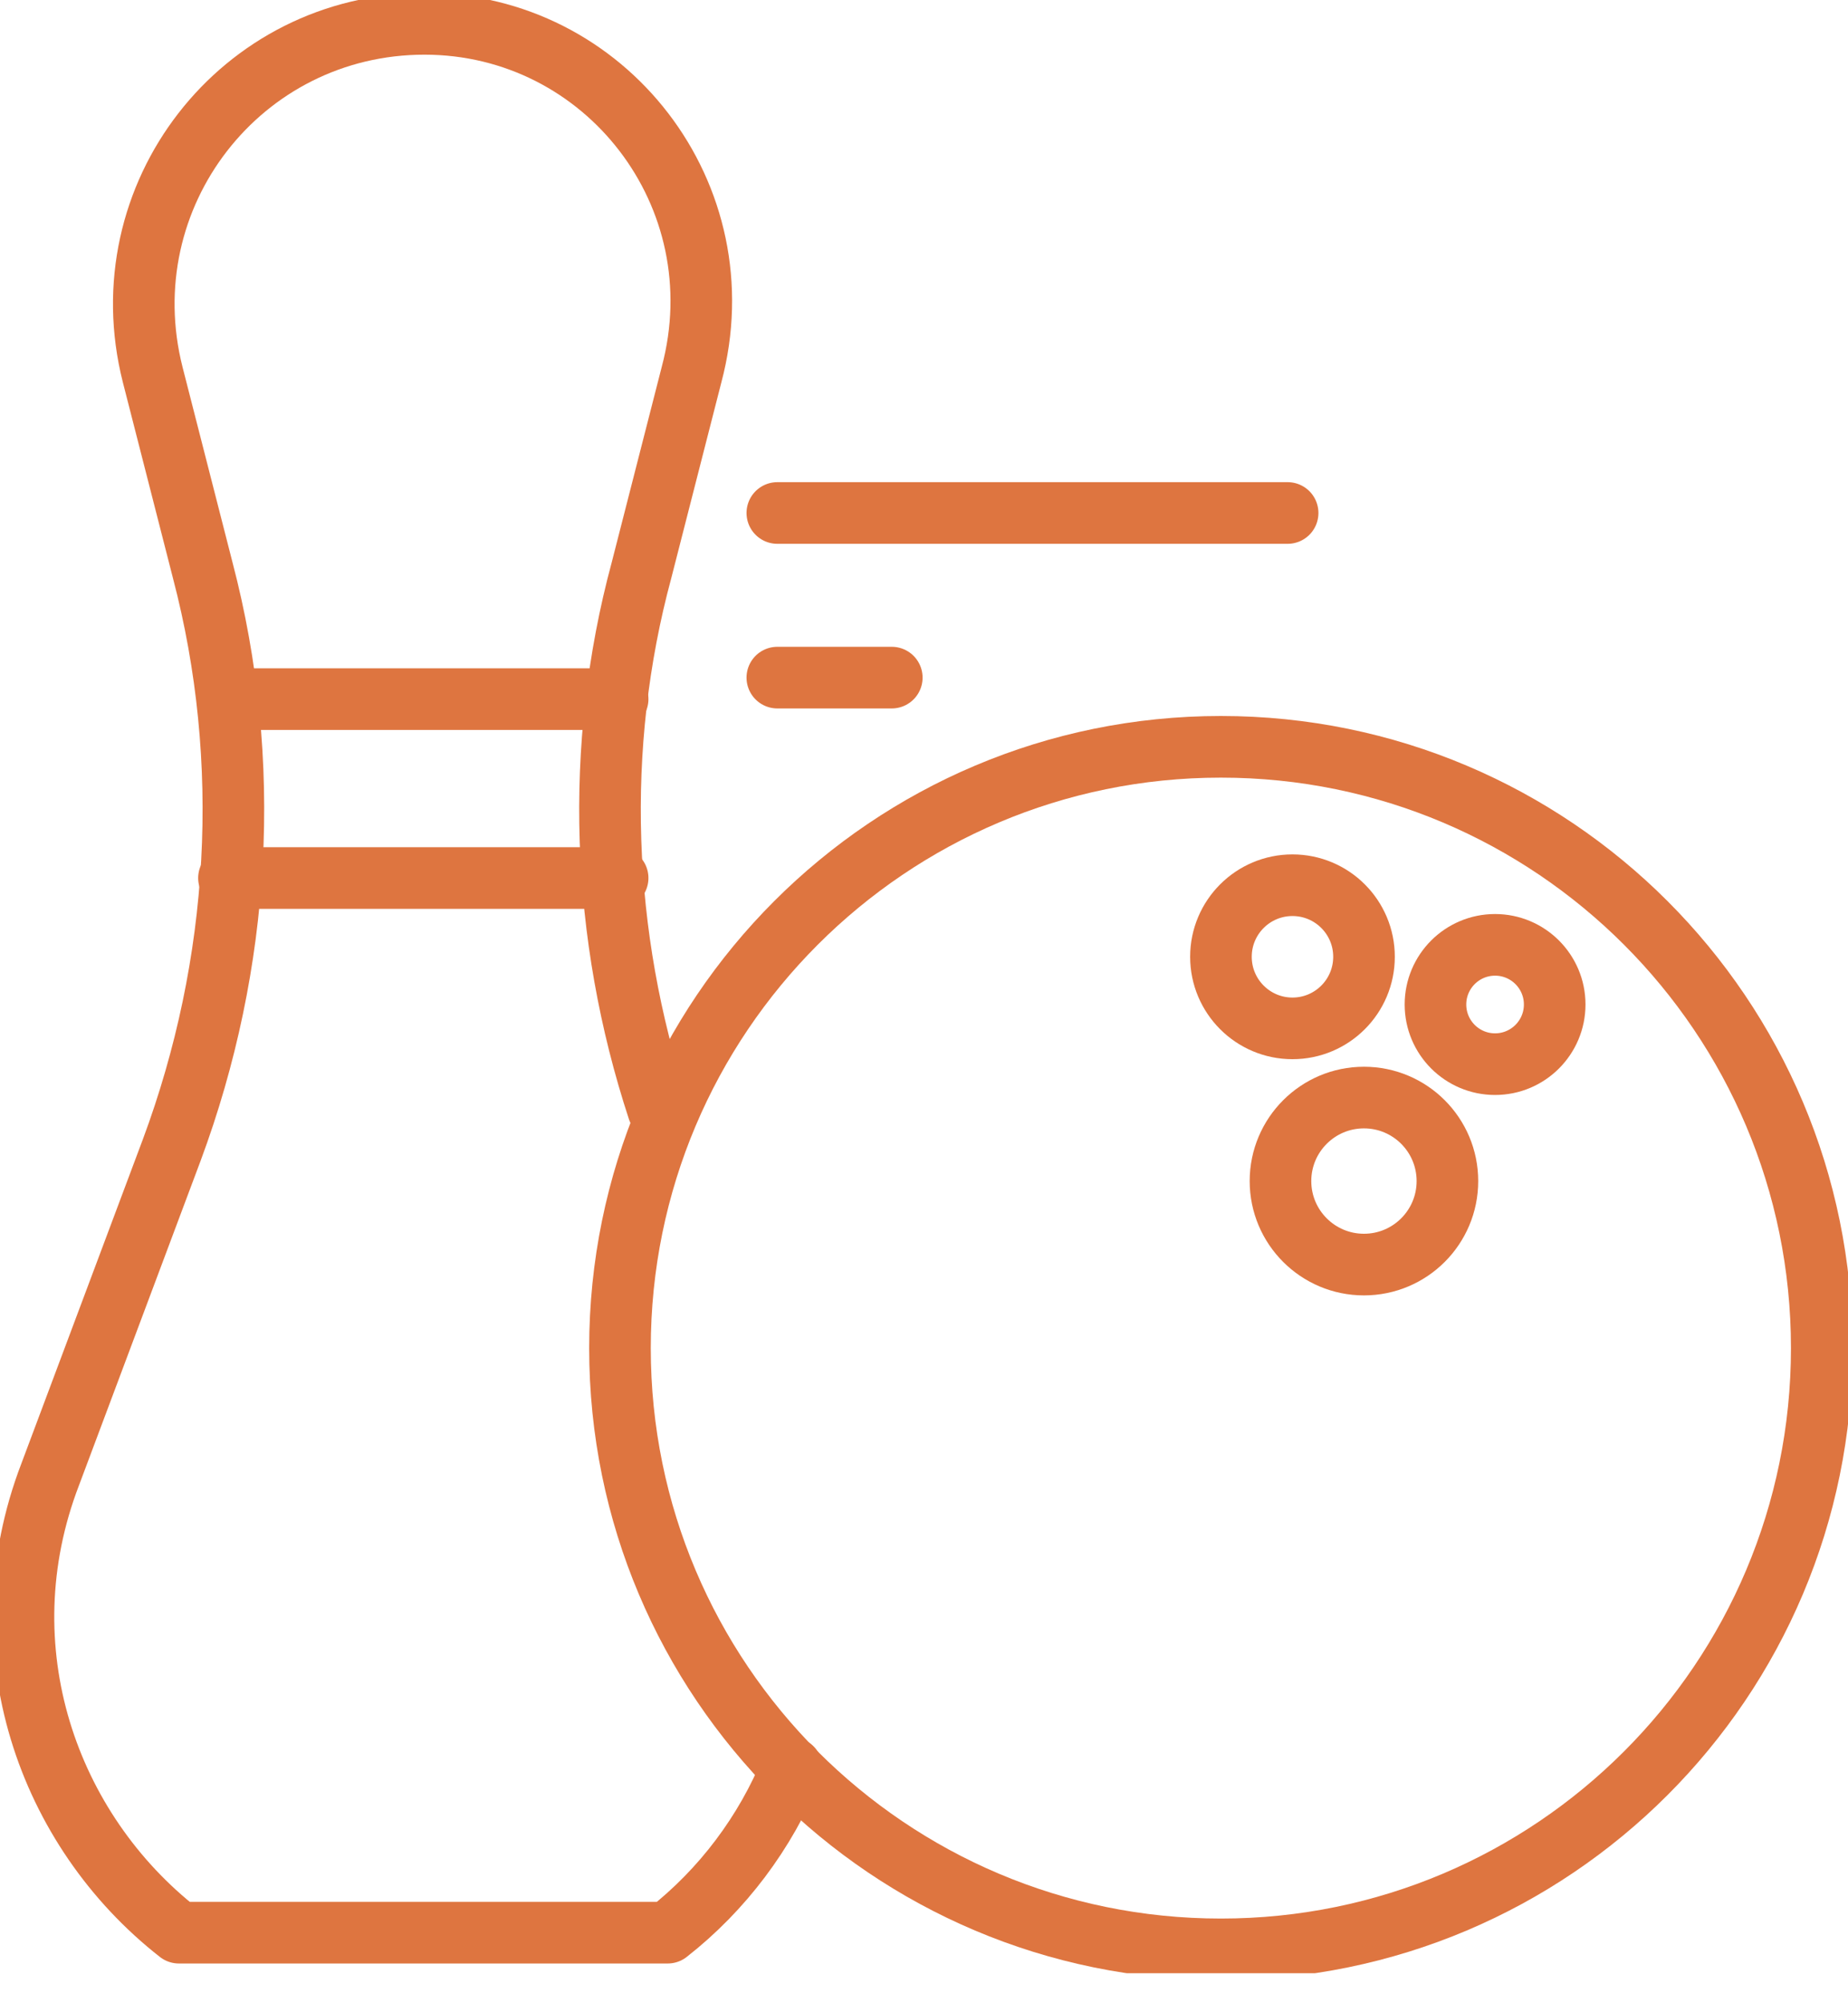 <svg width="60" height="65" viewBox="0 0 60 65" fill="none" xmlns="http://www.w3.org/2000/svg">
<g clip-path="url(#clip0)">
<path d="M7.434 22.684H20.053" stroke="#DE7540" stroke-width="2" stroke-miterlimit="10" stroke-linecap="round" stroke-linejoin="round"/>
<path d="M7.434 28.49H20.053" stroke="#DE7540" stroke-width="2" stroke-miterlimit="10" stroke-linecap="round" stroke-linejoin="round"/>
<path d="M21.369 36C19.512 30.348 19.279 24.232 20.828 18.503L22.453 12.155C24.002 6.348 19.666 0.774 13.782 0.774C7.821 0.774 3.486 6.348 4.957 12.155L6.582 18.503C8.208 24.697 7.821 31.277 5.576 37.316L1.628 47.845C-0.54 53.497 1.55 59.381 5.808 62.71H21.679C23.46 61.316 24.853 59.458 25.705 57.368" stroke="#DE7540" stroke-width="2" stroke-miterlimit="10" stroke-linecap="round" stroke-linejoin="round"/>
<path d="M39.639 63.252C50.414 63.252 59.148 54.517 59.148 43.742C59.148 32.967 50.414 24.232 39.639 24.232C28.864 24.232 20.129 32.967 20.129 43.742C20.129 54.517 28.864 63.252 39.639 63.252Z" stroke="#DE7540" stroke-width="2" stroke-miterlimit="10" stroke-linecap="round" stroke-linejoin="round"/>
<path d="M44.284 41.032C45.781 41.032 46.994 39.819 46.994 38.323C46.994 36.826 45.781 35.613 44.284 35.613C42.788 35.613 41.574 36.826 41.574 38.323C41.574 39.819 42.788 41.032 44.284 41.032Z" stroke="#DE7540" stroke-width="2" stroke-miterlimit="10" stroke-linecap="round" stroke-linejoin="round"/>
<path d="M41.963 33.368C43.246 33.368 44.286 32.328 44.286 31.045C44.286 29.762 43.246 28.723 41.963 28.723C40.681 28.723 39.641 29.762 39.641 31.045C39.641 32.328 40.681 33.368 41.963 33.368Z" stroke="#DE7540" stroke-width="2" stroke-miterlimit="10" stroke-linecap="round" stroke-linejoin="round"/>
<path d="M48.541 34.529C49.61 34.529 50.477 33.662 50.477 32.593C50.477 31.525 49.61 30.658 48.541 30.658C47.472 30.658 46.606 31.525 46.606 32.593C46.606 33.662 47.472 34.529 48.541 34.529Z" stroke="#DE7540" stroke-width="2" stroke-miterlimit="10" stroke-linecap="round" stroke-linejoin="round"/>
<path d="M25.238 16.645H41.806" stroke="#DE7540" stroke-width="2" stroke-miterlimit="10" stroke-linecap="round" stroke-linejoin="round"/>
<path d="M25.238 21.987H28.954" stroke="#DE7540" stroke-width="2" stroke-miterlimit="10" stroke-linecap="round" stroke-linejoin="round"/>
</g>
<defs>
<clipPath id="clip0">
<rect width="60" height="64.026" fill="white"/>
</clipPath>
</defs>
</svg>
